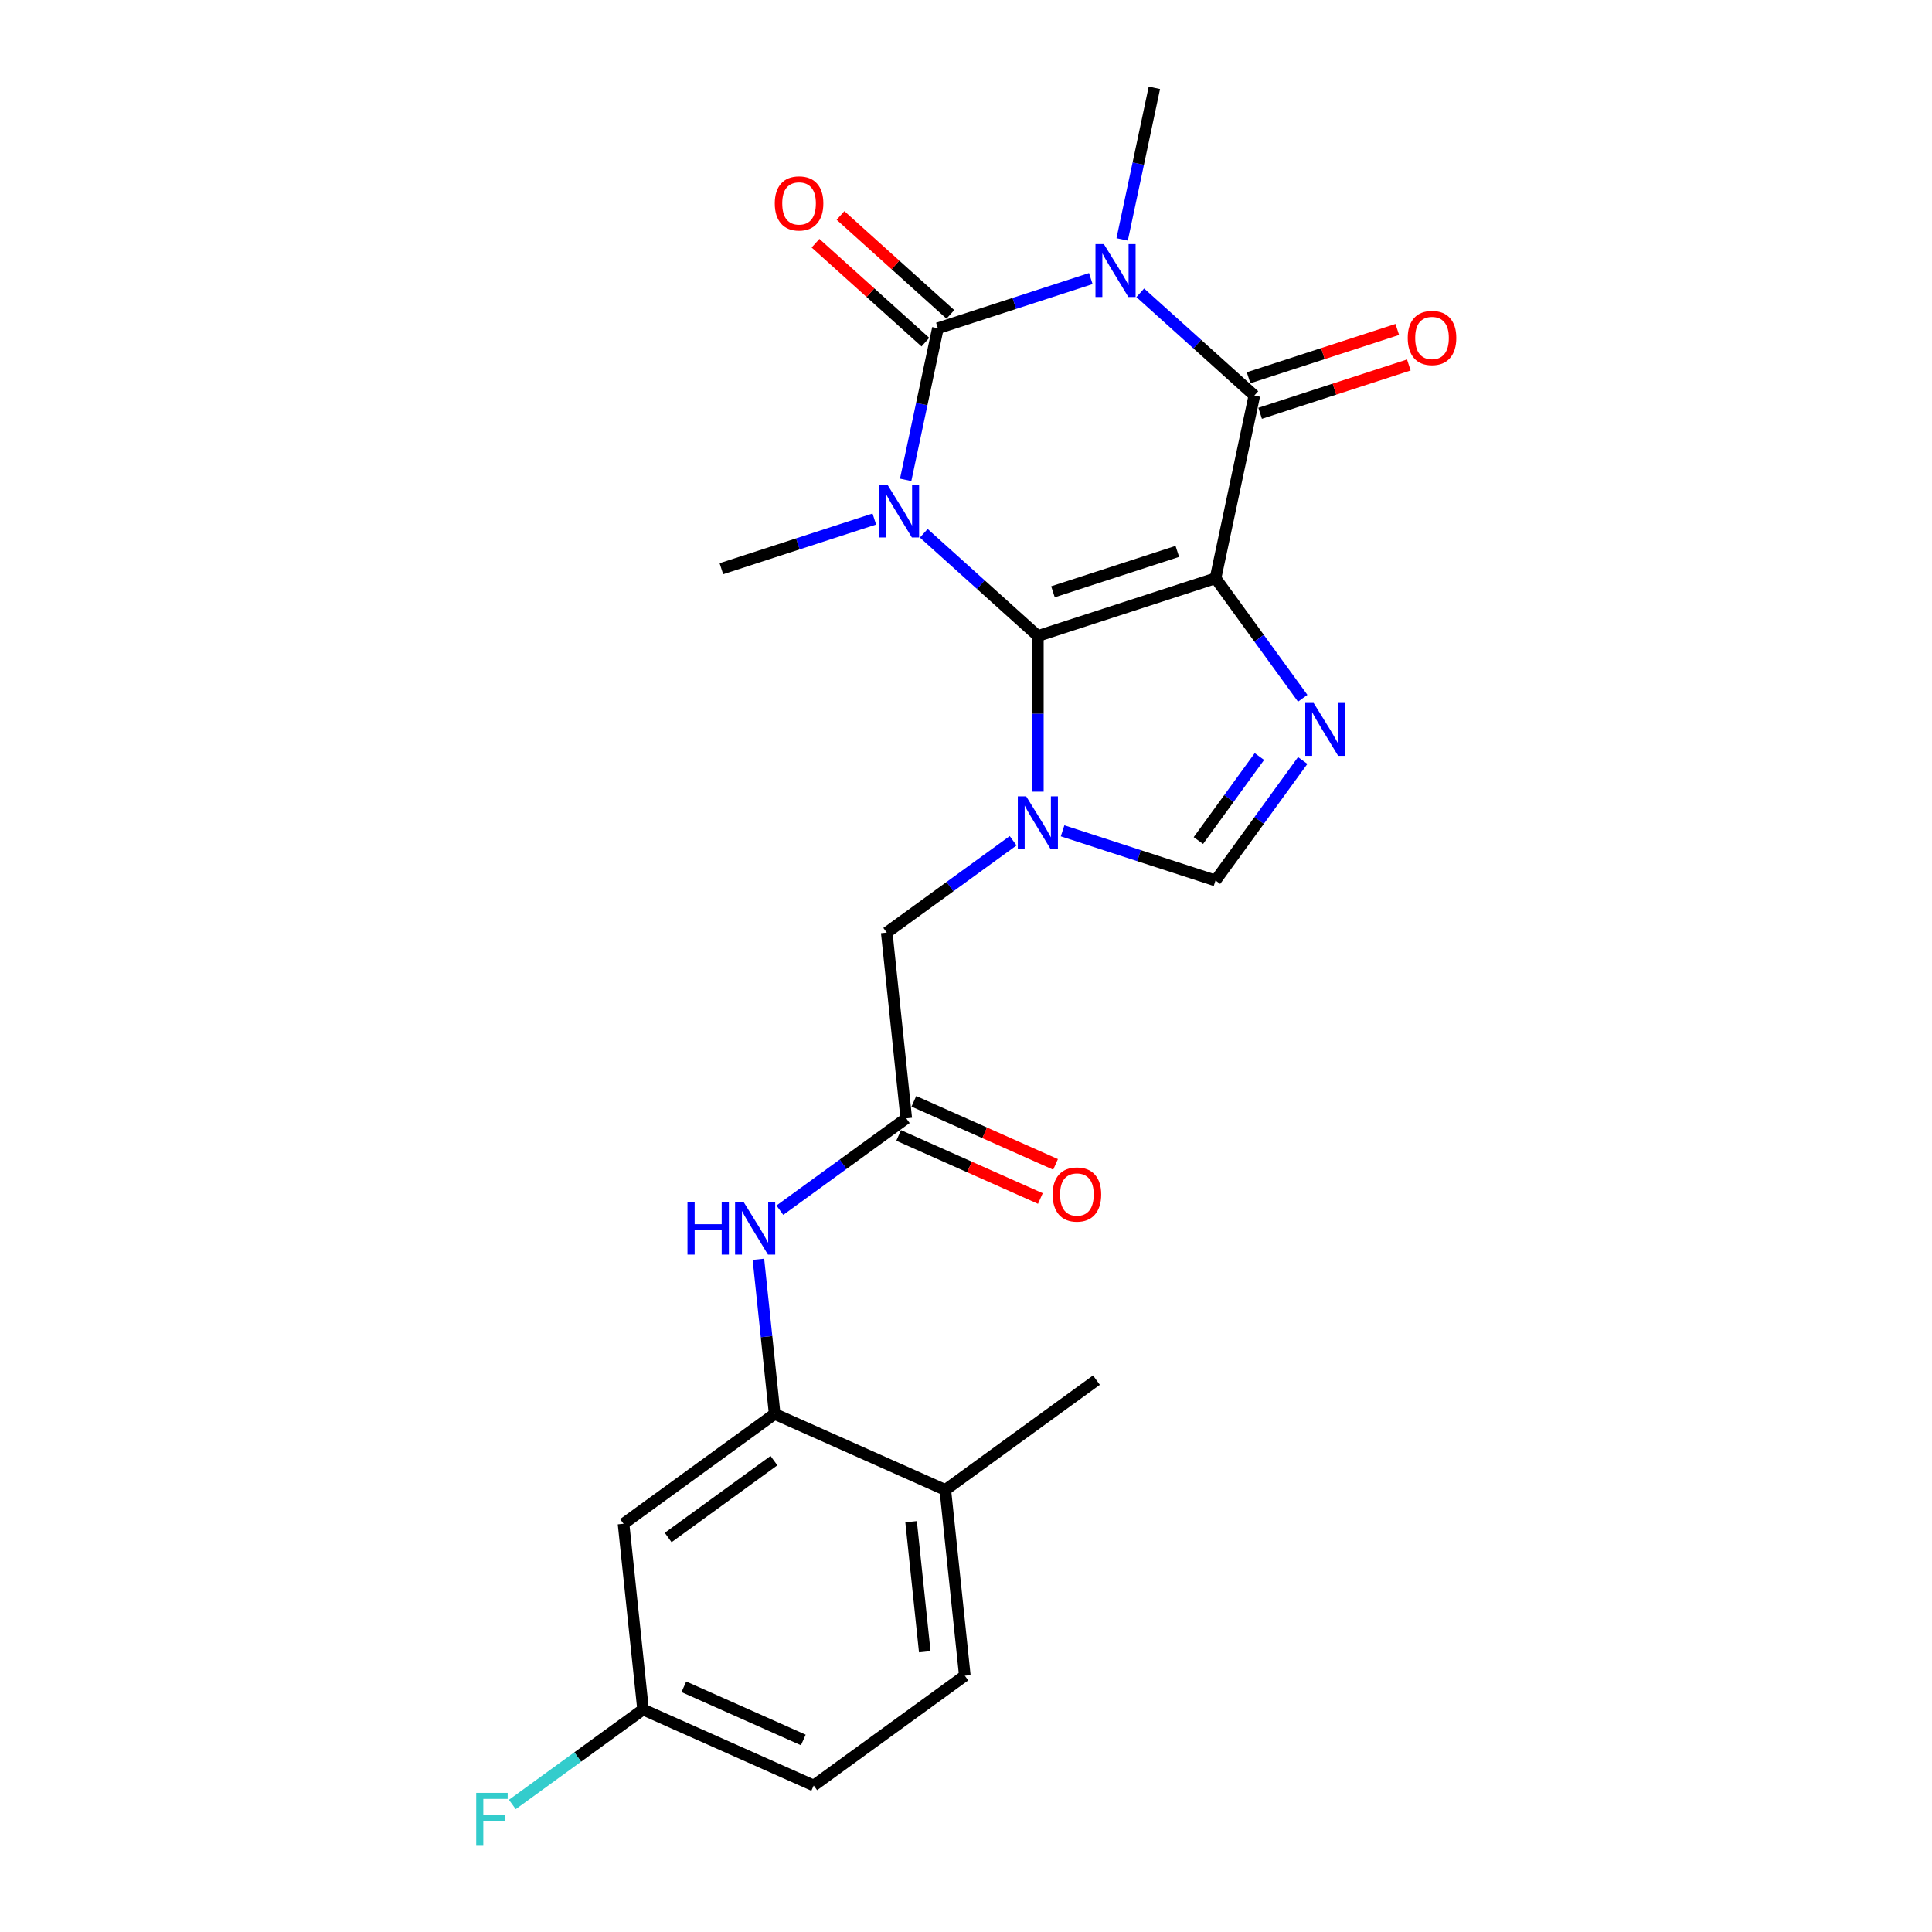 <?xml version='1.0' encoding='iso-8859-1'?>
<svg version='1.1' baseProfile='full'
              xmlns='http://www.w3.org/2000/svg'
                      xmlns:rdkit='http://www.rdkit.org/xml'
                      xmlns:xlink='http://www.w3.org/1999/xlink'
                  xml:space='preserve'
width='1000px' height='1000px' viewBox='0 0 1000 1000'>
<!-- END OF HEADER -->
<rect style='opacity:1.0;fill:#FFFFFF;stroke:none' width='1000' height='1000' x='0' y='0'> </rect>
<path class='bond-0' d='M 629.153,299.303 L 537.196,329.182' style='fill:none;fill-rule:evenodd;stroke:#000000;stroke-width:6px;stroke-linecap:butt;stroke-linejoin:miter;stroke-opacity:1' />
<path class='bond-0' d='M 609.383,285.394 L 545.014,306.309' style='fill:none;fill-rule:evenodd;stroke:#000000;stroke-width:6px;stroke-linecap:butt;stroke-linejoin:miter;stroke-opacity:1' />
<path class='bond-4' d='M 629.153,299.303 L 649.255,204.728' style='fill:none;fill-rule:evenodd;stroke:#000000;stroke-width:6px;stroke-linecap:butt;stroke-linejoin:miter;stroke-opacity:1' />
<path class='bond-6' d='M 629.153,299.303 L 651.717,330.36' style='fill:none;fill-rule:evenodd;stroke:#000000;stroke-width:6px;stroke-linecap:butt;stroke-linejoin:miter;stroke-opacity:1' />
<path class='bond-6' d='M 651.717,330.36 L 674.281,361.418' style='fill:none;fill-rule:evenodd;stroke:#0000FF;stroke-width:6px;stroke-linecap:butt;stroke-linejoin:miter;stroke-opacity:1' />
<path class='bond-1' d='M 537.196,329.182 L 507.67,302.596' style='fill:none;fill-rule:evenodd;stroke:#000000;stroke-width:6px;stroke-linecap:butt;stroke-linejoin:miter;stroke-opacity:1' />
<path class='bond-1' d='M 507.67,302.596 L 478.144,276.011' style='fill:none;fill-rule:evenodd;stroke:#0000FF;stroke-width:6px;stroke-linecap:butt;stroke-linejoin:miter;stroke-opacity:1' />
<path class='bond-5' d='M 537.196,329.182 L 537.196,369.472' style='fill:none;fill-rule:evenodd;stroke:#000000;stroke-width:6px;stroke-linecap:butt;stroke-linejoin:miter;stroke-opacity:1' />
<path class='bond-5' d='M 537.196,369.472 L 537.196,409.762' style='fill:none;fill-rule:evenodd;stroke:#0000FF;stroke-width:6px;stroke-linecap:butt;stroke-linejoin:miter;stroke-opacity:1' />
<path class='bond-17' d='M 452.541,268.644 L 412.964,281.503' style='fill:none;fill-rule:evenodd;stroke:#0000FF;stroke-width:6px;stroke-linecap:butt;stroke-linejoin:miter;stroke-opacity:1' />
<path class='bond-17' d='M 412.964,281.503 L 373.386,294.363' style='fill:none;fill-rule:evenodd;stroke:#000000;stroke-width:6px;stroke-linecap:butt;stroke-linejoin:miter;stroke-opacity:1' />
<path class='bond-25' d='M 468.767,248.376 L 477.106,209.142' style='fill:none;fill-rule:evenodd;stroke:#0000FF;stroke-width:6px;stroke-linecap:butt;stroke-linejoin:miter;stroke-opacity:1' />
<path class='bond-25' d='M 477.106,209.142 L 485.445,169.909' style='fill:none;fill-rule:evenodd;stroke:#000000;stroke-width:6px;stroke-linecap:butt;stroke-linejoin:miter;stroke-opacity:1' />
<path class='bond-2' d='M 485.445,169.909 L 525.023,157.049' style='fill:none;fill-rule:evenodd;stroke:#000000;stroke-width:6px;stroke-linecap:butt;stroke-linejoin:miter;stroke-opacity:1' />
<path class='bond-2' d='M 525.023,157.049 L 564.6,144.19' style='fill:none;fill-rule:evenodd;stroke:#0000FF;stroke-width:6px;stroke-linecap:butt;stroke-linejoin:miter;stroke-opacity:1' />
<path class='bond-12' d='M 491.915,162.723 L 463.482,137.122' style='fill:none;fill-rule:evenodd;stroke:#000000;stroke-width:6px;stroke-linecap:butt;stroke-linejoin:miter;stroke-opacity:1' />
<path class='bond-12' d='M 463.482,137.122 L 435.048,111.52' style='fill:none;fill-rule:evenodd;stroke:#FF0000;stroke-width:6px;stroke-linecap:butt;stroke-linejoin:miter;stroke-opacity:1' />
<path class='bond-12' d='M 478.976,177.094 L 450.542,151.492' style='fill:none;fill-rule:evenodd;stroke:#000000;stroke-width:6px;stroke-linecap:butt;stroke-linejoin:miter;stroke-opacity:1' />
<path class='bond-12' d='M 450.542,151.492 L 422.109,125.891' style='fill:none;fill-rule:evenodd;stroke:#FF0000;stroke-width:6px;stroke-linecap:butt;stroke-linejoin:miter;stroke-opacity:1' />
<path class='bond-3' d='M 590.203,151.557 L 619.729,178.142' style='fill:none;fill-rule:evenodd;stroke:#0000FF;stroke-width:6px;stroke-linecap:butt;stroke-linejoin:miter;stroke-opacity:1' />
<path class='bond-3' d='M 619.729,178.142 L 649.255,204.728' style='fill:none;fill-rule:evenodd;stroke:#000000;stroke-width:6px;stroke-linecap:butt;stroke-linejoin:miter;stroke-opacity:1' />
<path class='bond-18' d='M 580.826,123.922 L 589.165,84.688' style='fill:none;fill-rule:evenodd;stroke:#0000FF;stroke-width:6px;stroke-linecap:butt;stroke-linejoin:miter;stroke-opacity:1' />
<path class='bond-18' d='M 589.165,84.688 L 597.504,45.455' style='fill:none;fill-rule:evenodd;stroke:#000000;stroke-width:6px;stroke-linecap:butt;stroke-linejoin:miter;stroke-opacity:1' />
<path class='bond-14' d='M 652.243,213.923 L 690.728,201.419' style='fill:none;fill-rule:evenodd;stroke:#000000;stroke-width:6px;stroke-linecap:butt;stroke-linejoin:miter;stroke-opacity:1' />
<path class='bond-14' d='M 690.728,201.419 L 729.213,188.914' style='fill:none;fill-rule:evenodd;stroke:#FF0000;stroke-width:6px;stroke-linecap:butt;stroke-linejoin:miter;stroke-opacity:1' />
<path class='bond-14' d='M 646.267,195.532 L 684.752,183.027' style='fill:none;fill-rule:evenodd;stroke:#000000;stroke-width:6px;stroke-linecap:butt;stroke-linejoin:miter;stroke-opacity:1' />
<path class='bond-14' d='M 684.752,183.027 L 723.237,170.523' style='fill:none;fill-rule:evenodd;stroke:#FF0000;stroke-width:6px;stroke-linecap:butt;stroke-linejoin:miter;stroke-opacity:1' />
<path class='bond-11' d='M 524.395,435.171 L 491.684,458.937' style='fill:none;fill-rule:evenodd;stroke:#0000FF;stroke-width:6px;stroke-linecap:butt;stroke-linejoin:miter;stroke-opacity:1' />
<path class='bond-11' d='M 491.684,458.937 L 458.974,482.702' style='fill:none;fill-rule:evenodd;stroke:#000000;stroke-width:6px;stroke-linecap:butt;stroke-linejoin:miter;stroke-opacity:1' />
<path class='bond-24' d='M 549.998,430.03 L 589.575,442.889' style='fill:none;fill-rule:evenodd;stroke:#0000FF;stroke-width:6px;stroke-linecap:butt;stroke-linejoin:miter;stroke-opacity:1' />
<path class='bond-24' d='M 589.575,442.889 L 629.153,455.749' style='fill:none;fill-rule:evenodd;stroke:#000000;stroke-width:6px;stroke-linecap:butt;stroke-linejoin:miter;stroke-opacity:1' />
<path class='bond-7' d='M 674.281,393.634 L 651.717,424.691' style='fill:none;fill-rule:evenodd;stroke:#0000FF;stroke-width:6px;stroke-linecap:butt;stroke-linejoin:miter;stroke-opacity:1' />
<path class='bond-7' d='M 651.717,424.691 L 629.153,455.749' style='fill:none;fill-rule:evenodd;stroke:#000000;stroke-width:6px;stroke-linecap:butt;stroke-linejoin:miter;stroke-opacity:1' />
<path class='bond-7' d='M 651.867,391.585 L 636.072,413.325' style='fill:none;fill-rule:evenodd;stroke:#0000FF;stroke-width:6px;stroke-linecap:butt;stroke-linejoin:miter;stroke-opacity:1' />
<path class='bond-7' d='M 636.072,413.325 L 620.277,435.065' style='fill:none;fill-rule:evenodd;stroke:#000000;stroke-width:6px;stroke-linecap:butt;stroke-linejoin:miter;stroke-opacity:1' />
<path class='bond-8' d='M 400.964,731.852 L 396.757,691.827' style='fill:none;fill-rule:evenodd;stroke:#000000;stroke-width:6px;stroke-linecap:butt;stroke-linejoin:miter;stroke-opacity:1' />
<path class='bond-8' d='M 396.757,691.827 L 392.551,651.802' style='fill:none;fill-rule:evenodd;stroke:#0000FF;stroke-width:6px;stroke-linecap:butt;stroke-linejoin:miter;stroke-opacity:1' />
<path class='bond-13' d='M 400.964,731.852 L 322.742,788.684' style='fill:none;fill-rule:evenodd;stroke:#000000;stroke-width:6px;stroke-linecap:butt;stroke-linejoin:miter;stroke-opacity:1' />
<path class='bond-13' d='M 400.597,756.022 L 345.841,795.804' style='fill:none;fill-rule:evenodd;stroke:#000000;stroke-width:6px;stroke-linecap:butt;stroke-linejoin:miter;stroke-opacity:1' />
<path class='bond-15' d='M 400.964,731.852 L 489.294,771.179' style='fill:none;fill-rule:evenodd;stroke:#000000;stroke-width:6px;stroke-linecap:butt;stroke-linejoin:miter;stroke-opacity:1' />
<path class='bond-9' d='M 469.08,578.861 L 458.974,482.702' style='fill:none;fill-rule:evenodd;stroke:#000000;stroke-width:6px;stroke-linecap:butt;stroke-linejoin:miter;stroke-opacity:1' />
<path class='bond-10' d='M 469.08,578.861 L 436.37,602.627' style='fill:none;fill-rule:evenodd;stroke:#000000;stroke-width:6px;stroke-linecap:butt;stroke-linejoin:miter;stroke-opacity:1' />
<path class='bond-10' d='M 436.37,602.627 L 403.659,626.392' style='fill:none;fill-rule:evenodd;stroke:#0000FF;stroke-width:6px;stroke-linecap:butt;stroke-linejoin:miter;stroke-opacity:1' />
<path class='bond-16' d='M 465.148,587.694 L 501.819,604.021' style='fill:none;fill-rule:evenodd;stroke:#000000;stroke-width:6px;stroke-linecap:butt;stroke-linejoin:miter;stroke-opacity:1' />
<path class='bond-16' d='M 501.819,604.021 L 538.49,620.348' style='fill:none;fill-rule:evenodd;stroke:#FF0000;stroke-width:6px;stroke-linecap:butt;stroke-linejoin:miter;stroke-opacity:1' />
<path class='bond-16' d='M 473.013,570.028 L 509.684,586.355' style='fill:none;fill-rule:evenodd;stroke:#000000;stroke-width:6px;stroke-linecap:butt;stroke-linejoin:miter;stroke-opacity:1' />
<path class='bond-16' d='M 509.684,586.355 L 546.356,602.682' style='fill:none;fill-rule:evenodd;stroke:#FF0000;stroke-width:6px;stroke-linecap:butt;stroke-linejoin:miter;stroke-opacity:1' />
<path class='bond-20' d='M 322.742,788.684 L 332.848,884.843' style='fill:none;fill-rule:evenodd;stroke:#000000;stroke-width:6px;stroke-linecap:butt;stroke-linejoin:miter;stroke-opacity:1' />
<path class='bond-19' d='M 489.294,771.179 L 499.4,867.338' style='fill:none;fill-rule:evenodd;stroke:#000000;stroke-width:6px;stroke-linecap:butt;stroke-linejoin:miter;stroke-opacity:1' />
<path class='bond-19' d='M 471.578,787.624 L 478.653,854.935' style='fill:none;fill-rule:evenodd;stroke:#000000;stroke-width:6px;stroke-linecap:butt;stroke-linejoin:miter;stroke-opacity:1' />
<path class='bond-23' d='M 489.294,771.179 L 567.516,714.347' style='fill:none;fill-rule:evenodd;stroke:#000000;stroke-width:6px;stroke-linecap:butt;stroke-linejoin:miter;stroke-opacity:1' />
<path class='bond-21' d='M 499.4,867.338 L 421.178,924.17' style='fill:none;fill-rule:evenodd;stroke:#000000;stroke-width:6px;stroke-linecap:butt;stroke-linejoin:miter;stroke-opacity:1' />
<path class='bond-22' d='M 332.848,884.843 L 299.016,909.424' style='fill:none;fill-rule:evenodd;stroke:#000000;stroke-width:6px;stroke-linecap:butt;stroke-linejoin:miter;stroke-opacity:1' />
<path class='bond-22' d='M 299.016,909.424 L 265.184,934.004' style='fill:none;fill-rule:evenodd;stroke:#33CCCC;stroke-width:6px;stroke-linecap:butt;stroke-linejoin:miter;stroke-opacity:1' />
<path class='bond-26' d='M 332.848,884.843 L 421.178,924.17' style='fill:none;fill-rule:evenodd;stroke:#000000;stroke-width:6px;stroke-linecap:butt;stroke-linejoin:miter;stroke-opacity:1' />
<path class='bond-26' d='M 353.963,873.076 L 415.794,900.605' style='fill:none;fill-rule:evenodd;stroke:#000000;stroke-width:6px;stroke-linecap:butt;stroke-linejoin:miter;stroke-opacity:1' />
<path  class='atom-2' d='M 459.29 250.793
L 468.263 265.297
Q 469.152 266.727, 470.583 269.319
Q 472.014 271.91, 472.092 272.065
L 472.092 250.793
L 475.727 250.793
L 475.727 278.175
L 471.976 278.175
L 462.345 262.318
Q 461.224 260.462, 460.025 258.335
Q 458.865 256.208, 458.516 255.55
L 458.516 278.175
L 454.958 278.175
L 454.958 250.793
L 459.29 250.793
' fill='#0000FF'/>
<path  class='atom-4' d='M 571.349 126.339
L 580.322 140.842
Q 581.211 142.273, 582.642 144.865
Q 584.073 147.456, 584.151 147.611
L 584.151 126.339
L 587.786 126.339
L 587.786 153.721
L 584.034 153.721
L 574.404 137.864
Q 573.283 136.008, 572.084 133.881
Q 570.924 131.754, 570.575 131.096
L 570.575 153.721
L 567.017 153.721
L 567.017 126.339
L 571.349 126.339
' fill='#0000FF'/>
<path  class='atom-6' d='M 531.144 412.179
L 540.116 426.682
Q 541.006 428.113, 542.437 430.705
Q 543.868 433.296, 543.945 433.451
L 543.945 412.179
L 547.581 412.179
L 547.581 439.561
L 543.829 439.561
L 534.199 423.704
Q 533.077 421.848, 531.878 419.721
Q 530.718 417.594, 530.37 416.936
L 530.37 439.561
L 526.812 439.561
L 526.812 412.179
L 531.144 412.179
' fill='#0000FF'/>
<path  class='atom-7' d='M 679.932 363.835
L 688.905 378.338
Q 689.794 379.769, 691.225 382.36
Q 692.656 384.952, 692.734 385.106
L 692.734 363.835
L 696.369 363.835
L 696.369 391.217
L 692.618 391.217
L 682.987 375.36
Q 681.866 373.504, 680.667 371.376
Q 679.507 369.249, 679.158 368.592
L 679.158 391.217
L 675.6 391.217
L 675.6 363.835
L 679.932 363.835
' fill='#0000FF'/>
<path  class='atom-11' d='M 355.837 622.002
L 359.55 622.002
L 359.55 633.643
L 373.55 633.643
L 373.55 622.002
L 377.263 622.002
L 377.263 649.384
L 373.55 649.384
L 373.55 636.738
L 359.55 636.738
L 359.55 649.384
L 355.837 649.384
L 355.837 622.002
' fill='#0000FF'/>
<path  class='atom-11' d='M 384.805 622.002
L 393.778 636.505
Q 394.667 637.936, 396.098 640.528
Q 397.529 643.119, 397.606 643.274
L 397.606 622.002
L 401.242 622.002
L 401.242 649.384
L 397.49 649.384
L 387.86 633.527
Q 386.739 631.671, 385.54 629.544
Q 384.379 627.417, 384.031 626.759
L 384.031 649.384
L 380.473 649.384
L 380.473 622.002
L 384.805 622.002
' fill='#0000FF'/>
<path  class='atom-13' d='M 401.022 105.289
Q 401.022 98.714, 404.271 95.04
Q 407.52 91.366, 413.592 91.366
Q 419.664 91.366, 422.913 95.04
Q 426.161 98.714, 426.161 105.289
Q 426.161 111.941, 422.874 115.731
Q 419.586 119.483, 413.592 119.483
Q 407.558 119.483, 404.271 115.731
Q 401.022 111.98, 401.022 105.289
M 413.592 116.389
Q 417.769 116.389, 420.012 113.604
Q 422.294 110.781, 422.294 105.289
Q 422.294 99.913, 420.012 97.206
Q 417.769 94.46, 413.592 94.46
Q 409.415 94.46, 407.133 97.167
Q 404.89 99.874, 404.89 105.289
Q 404.89 110.819, 407.133 113.604
Q 409.415 116.389, 413.592 116.389
' fill='#FF0000'/>
<path  class='atom-15' d='M 728.642 174.926
Q 728.642 168.352, 731.891 164.677
Q 735.139 161.003, 741.212 161.003
Q 747.284 161.003, 750.532 164.677
Q 753.781 168.352, 753.781 174.926
Q 753.781 181.579, 750.494 185.369
Q 747.206 189.12, 741.212 189.12
Q 735.178 189.12, 731.891 185.369
Q 728.642 181.617, 728.642 174.926
M 741.212 186.026
Q 745.388 186.026, 747.632 183.242
Q 749.914 180.418, 749.914 174.926
Q 749.914 169.551, 747.632 166.843
Q 745.388 164.097, 741.212 164.097
Q 737.035 164.097, 734.753 166.805
Q 732.51 169.512, 732.51 174.926
Q 732.51 180.457, 734.753 183.242
Q 737.035 186.026, 741.212 186.026
' fill='#FF0000'/>
<path  class='atom-17' d='M 544.84 618.265
Q 544.84 611.69, 548.089 608.016
Q 551.338 604.342, 557.41 604.342
Q 563.482 604.342, 566.73 608.016
Q 569.979 611.69, 569.979 618.265
Q 569.979 624.917, 566.692 628.708
Q 563.404 632.459, 557.41 632.459
Q 551.376 632.459, 548.089 628.708
Q 544.84 624.956, 544.84 618.265
M 557.41 629.365
Q 561.587 629.365, 563.83 626.581
Q 566.112 623.757, 566.112 618.265
Q 566.112 612.889, 563.83 610.182
Q 561.587 607.436, 557.41 607.436
Q 553.233 607.436, 550.951 610.143
Q 548.708 612.851, 548.708 618.265
Q 548.708 623.796, 550.951 626.581
Q 553.233 629.365, 557.41 629.365
' fill='#FF0000'/>
<path  class='atom-23' d='M 246.484 927.984
L 262.767 927.984
L 262.767 931.117
L 250.159 931.117
L 250.159 939.432
L 261.375 939.432
L 261.375 942.603
L 250.159 942.603
L 250.159 955.366
L 246.484 955.366
L 246.484 927.984
' fill='#33CCCC'/>
</svg>
